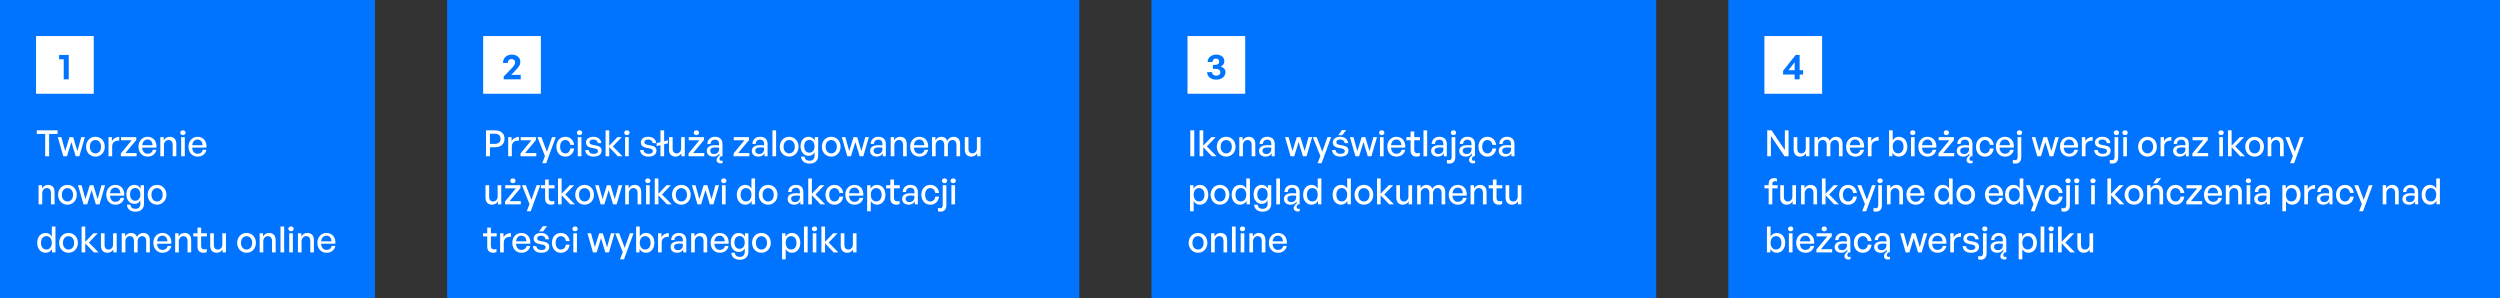 <svg width="1040" height="124" viewBox="0 0 1040 124" fill="none" xmlns="http://www.w3.org/2000/svg">
<rect x="0" y="0" width="1040" height="124" fill="#333333" stroke="none"/>
<rect width="156" height="124" fill="#0074FF"/>
<rect width="24" height="24" transform="translate(15 15)" fill="white"/>
<path d="M28.595 33H26.51V24.66H24.59V22.86H28.595V33Z" fill="#0074FF"/>
<path d="M20.445 65H18.795V55.715H15.285V54.23H23.955V55.715H20.445V65ZM31.482 65L29.682 59.09L27.867 65H26.337L24.042 57.05H25.527L27.132 62.84L28.932 57.05H30.432L32.202 62.855L33.807 57.05H35.307L32.997 65H31.482ZM39.697 65.15C37.447 65.15 35.797 63.38 35.797 61.025C35.797 58.67 37.447 56.9 39.697 56.9C41.947 56.9 43.597 58.67 43.597 61.025C43.597 63.38 41.947 65.15 39.697 65.15ZM39.697 63.815C41.002 63.815 42.037 62.765 42.037 61.025C42.037 59.285 41.002 58.25 39.697 58.25C38.392 58.25 37.372 59.285 37.372 61.025C37.372 62.765 38.392 63.815 39.697 63.815ZM46.657 60.935V65H45.142V57.05H46.552V58.73C47.107 57.635 48.307 56.945 49.612 56.945V58.52C47.902 58.43 46.657 59.18 46.657 60.935ZM56.826 65H50.271V63.815L54.786 58.355H50.346V57.05H56.676V58.265L52.161 63.68H56.826V65ZM61.449 65.15C59.154 65.15 57.609 63.485 57.609 60.98C57.609 58.625 59.214 56.9 61.404 56.9C63.774 56.9 65.349 58.82 65.079 61.4H59.154C59.274 63.02 60.084 63.965 61.419 63.965C62.544 63.965 63.324 63.35 63.579 62.315H65.079C64.689 64.085 63.324 65.15 61.449 65.15ZM61.374 58.04C60.159 58.04 59.334 58.91 59.169 60.395H63.474C63.399 58.925 62.604 58.04 61.374 58.04ZM68.205 60.515V65H66.69V57.05H68.1V58.37C68.64 57.485 69.54 56.9 70.635 56.9C72.27 56.9 73.35 57.95 73.35 59.855V65H71.835V60.365C71.835 59 71.235 58.235 70.11 58.235C69.075 58.235 68.205 59.105 68.205 60.515ZM77.207 55.205C77.207 55.775 76.757 56.21 76.112 56.21C75.466 56.21 75.001 55.775 75.001 55.205C75.001 54.62 75.466 54.2 76.112 54.2C76.757 54.2 77.207 54.62 77.207 55.205ZM76.876 65H75.362V57.05H76.876V65ZM82.25 65.15C79.955 65.15 78.41 63.485 78.41 60.98C78.41 58.625 80.015 56.9 82.205 56.9C84.575 56.9 86.15 58.82 85.88 61.4H79.955C80.075 63.02 80.885 63.965 82.22 63.965C83.345 63.965 84.125 63.35 84.38 62.315H85.88C85.49 64.085 84.125 65.15 82.25 65.15ZM82.175 58.04C80.96 58.04 80.135 58.91 79.97 60.395H84.275C84.2 58.925 83.405 58.04 82.175 58.04ZM17.565 80.515V85H16.05V77.05H17.46V78.37C18 77.485 18.9 76.9 19.995 76.9C21.63 76.9 22.71 77.95 22.71 79.855V85H21.195V80.365C21.195 79 20.595 78.235 19.47 78.235C18.435 78.235 17.565 79.105 17.565 80.515ZM28.052 85.15C25.802 85.15 24.152 83.38 24.152 81.025C24.152 78.67 25.802 76.9 28.052 76.9C30.302 76.9 31.952 78.67 31.952 81.025C31.952 83.38 30.302 85.15 28.052 85.15ZM28.052 83.815C29.357 83.815 30.392 82.765 30.392 81.025C30.392 79.285 29.357 78.25 28.052 78.25C26.747 78.25 25.727 79.285 25.727 81.025C25.727 82.765 26.747 83.815 28.052 83.815ZM39.891 85L38.09 79.09L36.276 85H34.745L32.45 77.05H33.935L35.541 82.84L37.34 77.05H38.84L40.611 82.855L42.215 77.05H43.715L41.406 85H39.891ZM48.046 85.15C45.751 85.15 44.206 83.485 44.206 80.98C44.206 78.625 45.811 76.9 48.001 76.9C50.371 76.9 51.946 78.82 51.676 81.4H45.751C45.871 83.02 46.681 83.965 48.016 83.965C49.141 83.965 49.921 83.35 50.176 82.315H51.676C51.286 84.085 49.921 85.15 48.046 85.15ZM47.971 78.04C46.756 78.04 45.931 78.91 45.766 80.395H50.071C49.996 78.925 49.201 78.04 47.971 78.04ZM56.32 88.06C54.235 88.06 52.885 86.95 52.795 85.15H54.265C54.355 86.26 55.075 86.86 56.305 86.86C57.67 86.86 58.39 86.125 58.39 84.76V83.32C57.94 84.28 57.04 84.835 55.96 84.835C53.98 84.835 52.57 83.2 52.57 80.86C52.57 78.49 53.92 76.9 55.915 76.9C57.055 76.9 57.955 77.455 58.495 78.46V77.05H59.905V84.73C59.905 86.815 58.57 88.06 56.32 88.06ZM54.1 80.86C54.1 82.51 54.91 83.515 56.23 83.515C57.52 83.515 58.39 82.48 58.39 80.905C58.39 79.255 57.535 78.205 56.23 78.205C54.925 78.205 54.1 79.225 54.1 80.86ZM65.332 85.15C63.082 85.15 61.432 83.38 61.432 81.025C61.432 78.67 63.082 76.9 65.332 76.9C67.582 76.9 69.232 78.67 69.232 81.025C69.232 83.38 67.582 85.15 65.332 85.15ZM65.332 83.815C66.637 83.815 67.672 82.765 67.672 81.025C67.672 79.285 66.637 78.25 65.332 78.25C64.027 78.25 63.007 79.285 63.007 81.025C63.007 82.765 64.027 83.815 65.332 83.815ZM15.48 101.025C15.48 98.61 16.86 96.9 19.005 96.9C20.07 96.9 21 97.44 21.555 98.415V94.23H23.07V105H21.66V103.575C21.09 104.58 20.13 105.15 19.005 105.15C16.86 105.15 15.48 103.41 15.48 101.025ZM17.055 101.025C17.055 102.795 17.985 103.8 19.305 103.8C20.595 103.8 21.555 102.75 21.555 100.995C21.555 99.21 20.565 98.235 19.305 98.235C17.985 98.235 17.055 99.225 17.055 101.025ZM28.506 105.15C26.256 105.15 24.606 103.38 24.606 101.025C24.606 98.67 26.256 96.9 28.506 96.9C30.756 96.9 32.406 98.67 32.406 101.025C32.406 103.38 30.756 105.15 28.506 105.15ZM28.506 103.815C29.811 103.815 30.846 102.765 30.846 101.025C30.846 99.285 29.811 98.25 28.506 98.25C27.201 98.25 26.181 99.285 26.181 101.025C26.181 102.765 27.201 103.815 28.506 103.815ZM35.465 105H33.95V94.23H35.465V100.605L38.87 97.05H40.655L36.98 100.905L41 105H39.05L35.465 101.235V105ZM47.031 101.73V97.05H48.546V105H47.136V103.74C46.716 104.565 45.786 105.15 44.706 105.15C43.101 105.15 41.991 104.205 41.991 102.165V97.05H43.506V101.865C43.506 103.245 44.196 103.815 45.186 103.815C46.206 103.815 47.031 102.975 47.031 101.73ZM52.165 105H50.65V97.05H52.06V98.37C52.6 97.455 53.455 96.9 54.55 96.9C55.72 96.9 56.605 97.5 56.965 98.55C57.52 97.53 58.435 96.9 59.65 96.9C61.285 96.9 62.335 97.965 62.335 99.855V105H60.82V100.335C60.82 99.015 60.235 98.235 59.125 98.235C58.09 98.235 57.25 99.105 57.25 100.44V105H55.735V100.335C55.735 99.015 55.15 98.235 54.04 98.235C52.99 98.235 52.165 99.105 52.165 100.44V105ZM67.63 105.15C65.335 105.15 63.791 103.485 63.791 100.98C63.791 98.625 65.395 96.9 67.585 96.9C69.956 96.9 71.531 98.82 71.26 101.4H65.335C65.456 103.02 66.266 103.965 67.6 103.965C68.725 103.965 69.505 103.35 69.76 102.315H71.26C70.871 104.085 69.505 105.15 67.63 105.15ZM67.555 98.04C66.341 98.04 65.516 98.91 65.35 100.395H69.656C69.581 98.925 68.785 98.04 67.555 98.04ZM74.386 100.515V105H72.871V97.05H74.281V98.37C74.821 97.485 75.721 96.9 76.816 96.9C78.451 96.9 79.531 97.95 79.531 99.855V105H78.016V100.365C78.016 99 77.416 98.235 76.291 98.235C75.256 98.235 74.386 99.105 74.386 100.515ZM85.999 103.53V104.865C85.534 105.075 85.129 105.15 84.649 105.15C83.179 105.15 82.159 104.355 82.159 102.6V98.34H80.404V97.05H82.159V94.695H83.674V97.05H86.074V98.34H83.674V102.255C83.674 103.35 84.199 103.74 85.009 103.74C85.369 103.74 85.684 103.68 85.999 103.53ZM92.485 101.73V97.05H94V105H92.59V103.74C92.17 104.565 91.24 105.15 90.16 105.15C88.555 105.15 87.445 104.205 87.445 102.165V97.05H88.96V101.865C88.96 103.245 89.65 103.815 90.64 103.815C91.66 103.815 92.485 102.975 92.485 101.73ZM102.568 105.15C100.318 105.15 98.668 103.38 98.668 101.025C98.668 98.67 100.318 96.9 102.568 96.9C104.818 96.9 106.468 98.67 106.468 101.025C106.468 103.38 104.818 105.15 102.568 105.15ZM102.568 103.815C103.873 103.815 104.908 102.765 104.908 101.025C104.908 99.285 103.873 98.25 102.568 98.25C101.263 98.25 100.243 99.285 100.243 101.025C100.243 102.765 101.263 103.815 102.568 103.815ZM109.528 100.515V105H108.013V97.05H109.423V98.37C109.963 97.485 110.863 96.9 111.958 96.9C113.593 96.9 114.673 97.95 114.673 99.855V105H113.158V100.365C113.158 99 112.558 98.235 111.433 98.235C110.398 98.235 109.528 99.105 109.528 100.515ZM118.215 105H116.685V94.23H118.215V105ZM122.163 95.205C122.163 95.775 121.713 96.21 121.068 96.21C120.423 96.21 119.958 95.775 119.958 95.205C119.958 94.62 120.423 94.2 121.068 94.2C121.713 94.2 122.163 94.62 122.163 95.205ZM121.833 105H120.318V97.05H121.833V105ZM125.451 100.515V105H123.936V97.05H125.346V98.37C125.886 97.485 126.786 96.9 127.881 96.9C129.516 96.9 130.596 97.95 130.596 99.855V105H129.081V100.365C129.081 99 128.481 98.235 127.356 98.235C126.321 98.235 125.451 99.105 125.451 100.515ZM135.878 105.15C133.583 105.15 132.038 103.485 132.038 100.98C132.038 98.625 133.643 96.9 135.833 96.9C138.203 96.9 139.778 98.82 139.508 101.4H133.583C133.703 103.02 134.513 103.965 135.848 103.965C136.973 103.965 137.753 103.35 138.008 102.315H139.508C139.118 104.085 137.753 105.15 135.878 105.15ZM135.803 98.04C134.588 98.04 133.763 98.91 133.598 100.395H137.903C137.828 98.925 137.033 98.04 135.803 98.04Z" fill="white"/>
<rect width="263" height="124" transform="translate(186)" fill="#0074FF"/>
<rect width="24" height="24" transform="translate(201 15)" fill="white"/>
<path d="M216.618 31.14V33H209.538V31.815L212.613 28.665C213.783 27.465 214.278 26.835 214.278 25.95C214.278 25.125 213.723 24.57 212.838 24.57C211.863 24.57 211.263 25.185 211.263 26.175H209.238C209.238 24.15 210.768 22.71 212.943 22.71C214.968 22.71 216.453 23.985 216.453 25.695C216.453 26.925 216.003 27.705 214.233 29.49L212.703 31.14H216.618Z" fill="#0074FF"/>
<path d="M205.905 61.25H203.82V65H202.17V54.23H205.905C208.32 54.23 209.88 55.46 209.88 57.71C209.88 59.975 208.32 61.25 205.905 61.25ZM205.89 55.625H203.82V59.855H205.89C207.345 59.855 208.23 59.06 208.23 57.725C208.23 56.39 207.345 55.625 205.89 55.625ZM212.925 60.935V65H211.41V57.05H212.82V58.73C213.375 57.635 214.575 56.945 215.88 56.945V58.52C214.17 58.43 212.925 59.18 212.925 60.935ZM223.094 65H216.539V63.815L221.054 58.355H216.614V57.05H222.944V58.265L218.429 63.68H223.094V65ZM231.194 57.05L227.219 67.895H225.569L226.709 64.895L223.574 57.05H225.209L227.519 63.11L229.664 57.05H231.194ZM235.156 65.165C232.981 65.165 231.451 63.455 231.451 61.025C231.451 58.625 233.011 56.9 235.156 56.9C237.121 56.9 238.546 58.205 238.831 60.275H237.241C237.076 59 236.281 58.235 235.171 58.235C233.866 58.235 233.011 59.345 233.011 61.025C233.011 62.72 233.866 63.815 235.171 63.815C236.296 63.815 237.076 63.065 237.256 61.775H238.831C238.561 63.875 237.151 65.165 235.156 65.165ZM242.201 55.205C242.201 55.775 241.751 56.21 241.106 56.21C240.461 56.21 239.996 55.775 239.996 55.205C239.996 54.62 240.461 54.2 241.106 54.2C241.751 54.2 242.201 54.62 242.201 55.205ZM241.871 65H240.356V57.05H241.871V65ZM250.274 62.63C250.274 64.19 249.059 65.15 246.944 65.15C244.844 65.15 243.599 64.115 243.449 62.405H244.904C244.964 63.395 245.759 64.01 246.974 64.01C248.039 64.01 248.744 63.635 248.744 62.885C248.744 62.225 248.339 61.94 247.349 61.745L246.059 61.505C244.589 61.22 243.764 60.47 243.764 59.27C243.764 57.875 244.979 56.9 246.824 56.9C248.729 56.9 250.019 57.92 250.154 59.555H248.699C248.609 58.595 247.904 58.04 246.839 58.04C245.879 58.04 245.234 58.445 245.234 59.135C245.234 59.78 245.639 60.08 246.599 60.26L247.949 60.515C249.524 60.8 250.274 61.49 250.274 62.63ZM253.443 65H251.928V54.23H253.443V60.605L256.848 57.05H258.633L254.958 60.905L258.978 65H257.028L253.443 61.235V65ZM261.888 55.205C261.888 55.775 261.438 56.21 260.793 56.21C260.148 56.21 259.683 55.775 259.683 55.205C259.683 54.62 260.148 54.2 260.793 54.2C261.438 54.2 261.888 54.62 261.888 55.205ZM261.558 65H260.043V57.05H261.558V65ZM273.096 62.63C273.096 64.19 271.881 65.15 269.766 65.15C267.666 65.15 266.421 64.115 266.271 62.405H267.726C267.786 63.395 268.581 64.01 269.796 64.01C270.861 64.01 271.566 63.635 271.566 62.885C271.566 62.225 271.161 61.94 270.171 61.745L268.881 61.505C267.411 61.22 266.586 60.47 266.586 59.27C266.586 57.875 267.801 56.9 269.646 56.9C271.551 56.9 272.841 57.92 272.976 59.555H271.521C271.431 58.595 270.726 58.04 269.661 58.04C268.701 58.04 268.056 58.445 268.056 59.135C268.056 59.78 268.461 60.08 269.421 60.26L270.771 60.515C272.346 60.8 273.096 61.49 273.096 62.63ZM276.28 65H274.75V60.395L273.16 60.8V59.54L274.75 59.135V54.23H276.28V58.76L277.87 58.355V59.615L276.28 60.02V65ZM283.348 61.73V57.05H284.863V65H283.453V63.74C283.033 64.565 282.103 65.15 281.023 65.15C279.418 65.15 278.308 64.205 278.308 62.165V57.05H279.823V61.865C279.823 63.245 280.513 63.815 281.503 63.815C282.523 63.815 283.348 62.975 283.348 61.73ZM290.792 55.205C290.792 55.775 290.342 56.21 289.697 56.21C289.052 56.21 288.602 55.775 288.602 55.205C288.602 54.62 289.052 54.2 289.697 54.2C290.342 54.2 290.792 54.62 290.792 55.205ZM292.982 65H286.427V63.815L290.942 58.355H286.502V57.05H292.832V58.265L288.317 63.68H292.982V65ZM300.602 66.77V67.82C300.287 67.925 299.987 67.97 299.702 67.97C298.787 67.97 298.097 67.46 298.097 66.53C298.097 65.81 298.577 65.225 299.297 64.64V63.77C298.802 64.655 297.917 65.15 296.747 65.15C295.097 65.15 294.017 64.205 294.017 62.75C294.017 61.19 295.262 60.38 297.632 60.38C298.097 60.38 298.472 60.395 299.117 60.47V59.885C299.117 58.745 298.502 58.1 297.452 58.1C296.342 58.1 295.667 58.76 295.622 59.87H294.242C294.317 58.085 295.592 56.9 297.452 56.9C299.417 56.9 300.557 58.01 300.557 59.9V65H299.897C299.552 65.3 299.312 65.66 299.312 66.125C299.312 66.605 299.597 66.89 300.047 66.89C300.212 66.89 300.392 66.86 300.602 66.77ZM295.457 62.705C295.457 63.53 296.072 64.07 297.047 64.07C298.322 64.07 299.117 63.275 299.117 62.06V61.415C298.532 61.34 298.112 61.325 297.722 61.325C296.207 61.325 295.457 61.775 295.457 62.705ZM311.732 65H305.177V63.815L309.692 58.355H305.252V57.05H311.582V58.265L307.067 63.68H311.732V65ZM318.047 65V63.77C317.552 64.655 316.667 65.15 315.497 65.15C313.847 65.15 312.767 64.205 312.767 62.75C312.767 61.19 314.012 60.38 316.382 60.38C316.847 60.38 317.222 60.395 317.867 60.47V59.885C317.867 58.745 317.252 58.1 316.202 58.1C315.092 58.1 314.417 58.76 314.372 59.87H312.992C313.067 58.085 314.342 56.9 316.202 56.9C318.167 56.9 319.307 58.01 319.307 59.9V65H318.047ZM314.207 62.705C314.207 63.53 314.822 64.07 315.797 64.07C317.072 64.07 317.867 63.275 317.867 62.06V61.415C317.282 61.34 316.862 61.325 316.472 61.325C314.957 61.325 314.207 61.775 314.207 62.705ZM322.862 65H321.332V54.23H322.862V65ZM328.295 65.15C326.045 65.15 324.395 63.38 324.395 61.025C324.395 58.67 326.045 56.9 328.295 56.9C330.545 56.9 332.195 58.67 332.195 61.025C332.195 63.38 330.545 65.15 328.295 65.15ZM328.295 63.815C329.6 63.815 330.635 62.765 330.635 61.025C330.635 59.285 329.6 58.25 328.295 58.25C326.99 58.25 325.97 59.285 325.97 61.025C325.97 62.765 326.99 63.815 328.295 63.815ZM336.773 68.06C334.688 68.06 333.338 66.95 333.248 65.15H334.718C334.808 66.26 335.528 66.86 336.758 66.86C338.123 66.86 338.843 66.125 338.843 64.76V63.32C338.393 64.28 337.493 64.835 336.413 64.835C334.433 64.835 333.023 63.2 333.023 60.86C333.023 58.49 334.373 56.9 336.368 56.9C337.508 56.9 338.408 57.455 338.948 58.46V57.05H340.358V64.73C340.358 66.815 339.023 68.06 336.773 68.06ZM334.553 60.86C334.553 62.51 335.363 63.515 336.683 63.515C337.973 63.515 338.843 62.48 338.843 60.905C338.843 59.255 337.988 58.205 336.683 58.205C335.378 58.205 334.553 59.225 334.553 60.86ZM345.785 65.15C343.535 65.15 341.885 63.38 341.885 61.025C341.885 58.67 343.535 56.9 345.785 56.9C348.035 56.9 349.685 58.67 349.685 61.025C349.685 63.38 348.035 65.15 345.785 65.15ZM345.785 63.815C347.09 63.815 348.125 62.765 348.125 61.025C348.125 59.285 347.09 58.25 345.785 58.25C344.48 58.25 343.46 59.285 343.46 61.025C343.46 62.765 344.48 63.815 345.785 63.815ZM357.624 65L355.824 59.09L354.009 65H352.479L350.184 57.05H351.669L353.274 62.84L355.074 57.05H356.574L358.344 62.855L359.949 57.05H361.449L359.139 65H357.624ZM367.251 65V63.77C366.756 64.655 365.871 65.15 364.701 65.15C363.051 65.15 361.971 64.205 361.971 62.75C361.971 61.19 363.216 60.38 365.586 60.38C366.051 60.38 366.426 60.395 367.071 60.47V59.885C367.071 58.745 366.456 58.1 365.406 58.1C364.296 58.1 363.621 58.76 363.576 59.87H362.196C362.271 58.085 363.546 56.9 365.406 56.9C367.371 56.9 368.511 58.01 368.511 59.9V65H367.251ZM363.411 62.705C363.411 63.53 364.026 64.07 365.001 64.07C366.276 64.07 367.071 63.275 367.071 62.06V61.415C366.486 61.34 366.066 61.325 365.676 61.325C364.161 61.325 363.411 61.775 363.411 62.705ZM372.051 60.515V65H370.536V57.05H371.946V58.37C372.486 57.485 373.386 56.9 374.481 56.9C376.116 56.9 377.196 57.95 377.196 59.855V65H375.681V60.365C375.681 59 375.081 58.235 373.956 58.235C372.921 58.235 372.051 59.105 372.051 60.515ZM382.478 65.15C380.183 65.15 378.638 63.485 378.638 60.98C378.638 58.625 380.243 56.9 382.433 56.9C384.803 56.9 386.378 58.82 386.108 61.4H380.183C380.303 63.02 381.113 63.965 382.448 63.965C383.573 63.965 384.353 63.35 384.608 62.315H386.108C385.718 64.085 384.353 65.15 382.478 65.15ZM382.403 58.04C381.188 58.04 380.363 58.91 380.198 60.395H384.503C384.428 58.925 383.633 58.04 382.403 58.04ZM389.234 65H387.719V57.05H389.129V58.37C389.669 57.455 390.524 56.9 391.619 56.9C392.789 56.9 393.674 57.5 394.034 58.55C394.589 57.53 395.504 56.9 396.719 56.9C398.354 56.9 399.404 57.965 399.404 59.855V65H397.889V60.335C397.889 59.015 397.304 58.235 396.194 58.235C395.159 58.235 394.319 59.105 394.319 60.44V65H392.804V60.335C392.804 59.015 392.219 58.235 391.109 58.235C390.059 58.235 389.234 59.105 389.234 60.44V65ZM406.395 61.73V57.05H407.91V65H406.5V63.74C406.08 64.565 405.15 65.15 404.07 65.15C402.465 65.15 401.355 64.205 401.355 62.165V57.05H402.87V61.865C402.87 63.245 403.56 63.815 404.55 63.815C405.57 63.815 406.395 62.975 406.395 61.73ZM207.015 81.73V77.05H208.53V85H207.12V83.74C206.7 84.565 205.77 85.15 204.69 85.15C203.085 85.15 201.975 84.205 201.975 82.165V77.05H203.49V81.865C203.49 83.245 204.18 83.815 205.17 83.815C206.19 83.815 207.015 82.975 207.015 81.73ZM214.459 75.205C214.459 75.775 214.009 76.21 213.364 76.21C212.719 76.21 212.269 75.775 212.269 75.205C212.269 74.62 212.719 74.2 213.364 74.2C214.009 74.2 214.459 74.62 214.459 75.205ZM216.649 85H210.094V83.815L214.609 78.355H210.169V77.05H216.499V78.265L211.984 83.68H216.649V85ZM224.749 77.05L220.774 87.895H219.124L220.264 84.895L217.129 77.05H218.764L221.074 83.11L223.219 77.05H224.749ZM230.602 83.53V84.865C230.137 85.075 229.732 85.15 229.252 85.15C227.782 85.15 226.762 84.355 226.762 82.6V78.34H225.007V77.05H226.762V74.695H228.277V77.05H230.677V78.34H228.277V82.255C228.277 83.35 228.802 83.74 229.612 83.74C229.972 83.74 230.287 83.68 230.602 83.53ZM233.638 85H232.123V74.23H233.638V80.605L237.043 77.05H238.828L235.153 80.905L239.173 85H237.223L233.638 81.235V85ZM243.188 85.15C240.938 85.15 239.288 83.38 239.288 81.025C239.288 78.67 240.938 76.9 243.188 76.9C245.438 76.9 247.088 78.67 247.088 81.025C247.088 83.38 245.438 85.15 243.188 85.15ZM243.188 83.815C244.493 83.815 245.528 82.765 245.528 81.025C245.528 79.285 244.493 78.25 243.188 78.25C241.883 78.25 240.863 79.285 240.863 81.025C240.863 82.765 241.883 83.815 243.188 83.815ZM255.026 85L253.226 79.09L251.411 85H249.881L247.586 77.05H249.071L250.676 82.84L252.476 77.05H253.976L255.746 82.855L257.351 77.05H258.851L256.541 85H255.026ZM261.602 80.515V85H260.087V77.05H261.497V78.37C262.037 77.485 262.937 76.9 264.032 76.9C265.667 76.9 266.747 77.95 266.747 79.855V85H265.232V80.365C265.232 79 264.632 78.235 263.507 78.235C262.472 78.235 261.602 79.105 261.602 80.515ZM270.604 75.205C270.604 75.775 270.154 76.21 269.509 76.21C268.864 76.21 268.399 75.775 268.399 75.205C268.399 74.62 268.864 74.2 269.509 74.2C270.154 74.2 270.604 74.62 270.604 75.205ZM270.274 85H268.759V77.05H270.274V85ZM273.892 85H272.377V74.23H273.892V80.605L277.297 77.05H279.082L275.407 80.905L279.427 85H277.477L273.892 81.235V85ZM283.442 85.15C281.192 85.15 279.542 83.38 279.542 81.025C279.542 78.67 281.192 76.9 283.442 76.9C285.692 76.9 287.342 78.67 287.342 81.025C287.342 83.38 285.692 85.15 283.442 85.15ZM283.442 83.815C284.747 83.815 285.782 82.765 285.782 81.025C285.782 79.285 284.747 78.25 283.442 78.25C282.137 78.25 281.117 79.285 281.117 81.025C281.117 82.765 282.137 83.815 283.442 83.815ZM295.28 85L293.48 79.09L291.665 85H290.135L287.84 77.05H289.325L290.93 82.84L292.73 77.05H294.23L296 82.855L297.605 77.05H299.105L296.795 85H295.28ZM302.186 75.205C302.186 75.775 301.736 76.21 301.091 76.21C300.446 76.21 299.981 75.775 299.981 75.205C299.981 74.62 300.446 74.2 301.091 74.2C301.736 74.2 302.186 74.62 302.186 75.205ZM301.856 85H300.341V77.05H301.856V85ZM306.524 81.025C306.524 78.61 307.904 76.9 310.049 76.9C311.114 76.9 312.044 77.44 312.599 78.415V74.23H314.114V85H312.704V83.575C312.134 84.58 311.174 85.15 310.049 85.15C307.904 85.15 306.524 83.41 306.524 81.025ZM308.099 81.025C308.099 82.795 309.029 83.8 310.349 83.8C311.639 83.8 312.599 82.75 312.599 80.995C312.599 79.21 311.609 78.235 310.349 78.235C309.029 78.235 308.099 79.225 308.099 81.025ZM319.55 85.15C317.3 85.15 315.65 83.38 315.65 81.025C315.65 78.67 317.3 76.9 319.55 76.9C321.8 76.9 323.45 78.67 323.45 81.025C323.45 83.38 321.8 85.15 319.55 85.15ZM319.55 83.815C320.855 83.815 321.89 82.765 321.89 81.025C321.89 79.285 320.855 78.25 319.55 78.25C318.245 78.25 317.225 79.285 317.225 81.025C317.225 82.765 318.245 83.815 319.55 83.815ZM332.944 85V83.77C332.449 84.655 331.564 85.15 330.394 85.15C328.744 85.15 327.664 84.205 327.664 82.75C327.664 81.19 328.909 80.38 331.279 80.38C331.744 80.38 332.119 80.395 332.764 80.47V79.885C332.764 78.745 332.149 78.1 331.099 78.1C329.989 78.1 329.314 78.76 329.269 79.87H327.889C327.964 78.085 329.239 76.9 331.099 76.9C333.064 76.9 334.204 78.01 334.204 79.9V85H332.944ZM329.104 82.705C329.104 83.53 329.719 84.07 330.694 84.07C331.969 84.07 332.764 83.275 332.764 82.06V81.415C332.179 81.34 331.759 81.325 331.369 81.325C329.854 81.325 329.104 81.775 329.104 82.705ZM337.745 85H336.23V74.23H337.745V80.605L341.15 77.05H342.935L339.26 80.905L343.28 85H341.33L337.745 81.235V85ZM347.099 85.165C344.924 85.165 343.394 83.455 343.394 81.025C343.394 78.625 344.954 76.9 347.099 76.9C349.064 76.9 350.489 78.205 350.774 80.275H349.184C349.019 79 348.224 78.235 347.114 78.235C345.809 78.235 344.954 79.345 344.954 81.025C344.954 82.72 345.809 83.815 347.114 83.815C348.239 83.815 349.019 83.065 349.199 81.775H350.774C350.504 83.875 349.094 85.165 347.099 85.165ZM355.496 85.15C353.201 85.15 351.656 83.485 351.656 80.98C351.656 78.625 353.261 76.9 355.451 76.9C357.821 76.9 359.396 78.82 359.126 81.4H353.201C353.321 83.02 354.131 83.965 355.466 83.965C356.591 83.965 357.371 83.35 357.626 82.315H359.126C358.736 84.085 357.371 85.15 355.496 85.15ZM355.421 78.04C354.206 78.04 353.381 78.91 353.216 80.395H357.521C357.446 78.925 356.651 78.04 355.421 78.04ZM368.327 81.025C368.327 83.425 366.947 85.15 364.817 85.15C363.737 85.15 362.822 84.61 362.252 83.65V87.895H360.737V77.05H362.147V78.505C362.717 77.485 363.692 76.9 364.817 76.9C366.932 76.9 368.327 78.625 368.327 81.025ZM366.752 81.025C366.752 79.24 365.807 78.235 364.502 78.235C363.242 78.235 362.252 79.24 362.252 81.025C362.252 82.78 363.227 83.8 364.502 83.8C365.807 83.8 366.752 82.81 366.752 81.025ZM374.23 83.53V84.865C373.765 85.075 373.36 85.15 372.88 85.15C371.41 85.15 370.39 84.355 370.39 82.6V78.34H368.635V77.05H370.39V74.695H371.905V77.05H374.305V78.34H371.905V82.255C371.905 83.35 372.43 83.74 373.24 83.74C373.6 83.74 373.915 83.68 374.23 83.53ZM380.566 85V83.77C380.071 84.655 379.186 85.15 378.016 85.15C376.366 85.15 375.286 84.205 375.286 82.75C375.286 81.19 376.531 80.38 378.901 80.38C379.366 80.38 379.741 80.395 380.386 80.47V79.885C380.386 78.745 379.771 78.1 378.721 78.1C377.611 78.1 376.936 78.76 376.891 79.87H375.511C375.586 78.085 376.861 76.9 378.721 76.9C380.686 76.9 381.826 78.01 381.826 79.9V85H380.566ZM376.726 82.705C376.726 83.53 377.341 84.07 378.316 84.07C379.591 84.07 380.386 83.275 380.386 82.06V81.415C379.801 81.34 379.381 81.325 378.991 81.325C377.476 81.325 376.726 81.775 376.726 82.705ZM386.987 85.165C384.812 85.165 383.282 83.455 383.282 81.025C383.282 78.625 384.842 76.9 386.987 76.9C388.952 76.9 390.377 78.205 390.662 80.275H389.072C388.907 79 388.112 78.235 387.002 78.235C385.697 78.235 384.842 79.345 384.842 81.025C384.842 82.72 385.697 83.815 387.002 83.815C388.127 83.815 388.907 83.065 389.087 81.775H390.662C390.392 83.875 388.982 85.165 386.987 85.165ZM394.032 75.205C394.032 75.775 393.582 76.21 392.937 76.21C392.292 76.21 391.827 75.775 391.827 75.205C391.827 74.62 392.292 74.2 392.937 74.2C393.582 74.2 394.032 74.62 394.032 75.205ZM393.687 77.05V85.39C393.687 87.205 392.697 88.045 391.242 88.045C390.912 88.045 390.537 88.03 390.192 87.895V86.47C390.447 86.59 390.732 86.635 391.062 86.635C391.737 86.635 392.172 86.275 392.172 85.36V77.05H393.687ZM397.635 75.205C397.635 75.775 397.185 76.21 396.54 76.21C395.895 76.21 395.43 75.775 395.43 75.205C395.43 74.62 395.895 74.2 396.54 74.2C397.185 74.2 397.635 74.62 397.635 75.205ZM397.305 85H395.79V77.05H397.305V85ZM206.535 103.53V104.865C206.07 105.075 205.665 105.15 205.185 105.15C203.715 105.15 202.695 104.355 202.695 102.6V98.34H200.94V97.05H202.695V94.695H204.21V97.05H206.61V98.34H204.21V102.255C204.21 103.35 204.735 103.74 205.545 103.74C205.905 103.74 206.22 103.68 206.535 103.53ZM209.571 100.935V105H208.056V97.05H209.466V98.73C210.021 97.635 211.221 96.945 212.526 96.945V98.52C210.816 98.43 209.571 99.18 209.571 100.935ZM216.966 105.15C214.671 105.15 213.126 103.485 213.126 100.98C213.126 98.625 214.731 96.9 216.921 96.9C219.291 96.9 220.866 98.82 220.596 101.4H214.671C214.791 103.02 215.601 103.965 216.936 103.965C218.061 103.965 218.841 103.35 219.096 102.315H220.596C220.206 104.085 218.841 105.15 216.966 105.15ZM216.891 98.04C215.676 98.04 214.851 98.91 214.686 100.395H218.991C218.916 98.925 218.121 98.04 216.891 98.04ZM225.911 96.255H224.291L225.791 94.11H227.576L225.911 96.255ZM228.506 102.63C228.506 104.19 227.291 105.15 225.176 105.15C223.076 105.15 221.831 104.115 221.681 102.405H223.136C223.196 103.395 223.991 104.01 225.206 104.01C226.271 104.01 226.976 103.635 226.976 102.885C226.976 102.225 226.571 101.94 225.581 101.745L224.291 101.505C222.821 101.22 221.996 100.47 221.996 99.27C221.996 97.875 223.211 96.9 225.056 96.9C226.961 96.9 228.251 97.92 228.386 99.555H226.931C226.841 98.595 226.136 98.04 225.071 98.04C224.111 98.04 223.466 98.445 223.466 99.135C223.466 99.78 223.871 100.08 224.831 100.26L226.181 100.515C227.756 100.8 228.506 101.49 228.506 102.63ZM233.295 105.165C231.12 105.165 229.59 103.455 229.59 101.025C229.59 98.625 231.15 96.9 233.295 96.9C235.26 96.9 236.685 98.205 236.97 100.275H235.38C235.215 99 234.42 98.235 233.31 98.235C232.005 98.235 231.15 99.345 231.15 101.025C231.15 102.72 232.005 103.815 233.31 103.815C234.435 103.815 235.215 103.065 235.395 101.775H236.97C236.7 103.875 235.29 105.165 233.295 105.165ZM240.34 95.205C240.34 95.775 239.89 96.21 239.245 96.21C238.6 96.21 238.135 95.775 238.135 95.205C238.135 94.62 238.6 94.2 239.245 94.2C239.89 94.2 240.34 94.62 240.34 95.205ZM240.01 105H238.495V97.05H240.01V105ZM251.818 105L250.018 99.09L248.203 105H246.673L244.378 97.05H245.863L247.468 102.84L249.268 97.05H250.768L252.538 102.855L254.143 97.05H255.643L253.333 105H251.818ZM263.552 97.05L259.577 107.895H257.927L259.067 104.895L255.932 97.05H257.567L259.877 103.11L262.022 97.05H263.552ZM272.218 101.025C272.218 103.41 270.838 105.15 268.693 105.15C267.568 105.15 266.608 104.58 266.038 103.575V105H264.628V94.23H266.143V98.415C266.698 97.44 267.613 96.9 268.693 96.9C270.823 96.9 272.218 98.61 272.218 101.025ZM270.643 101.025C270.643 99.225 269.698 98.235 268.393 98.235C267.133 98.235 266.143 99.21 266.143 100.995C266.143 102.75 267.103 103.8 268.393 103.8C269.698 103.8 270.643 102.795 270.643 101.025ZM275.269 100.935V105H273.754V97.05H275.164V98.73C275.719 97.635 276.919 96.945 278.224 96.945V98.52C276.514 98.43 275.269 99.18 275.269 100.935ZM284.238 105V103.77C283.743 104.655 282.858 105.15 281.688 105.15C280.038 105.15 278.958 104.205 278.958 102.75C278.958 101.19 280.203 100.38 282.573 100.38C283.038 100.38 283.413 100.395 284.058 100.47V99.885C284.058 98.745 283.443 98.1 282.393 98.1C281.283 98.1 280.608 98.76 280.563 99.87H279.183C279.258 98.085 280.533 96.9 282.393 96.9C284.358 96.9 285.498 98.01 285.498 99.9V105H284.238ZM280.398 102.705C280.398 103.53 281.013 104.07 281.988 104.07C283.263 104.07 284.058 103.275 284.058 102.06V101.415C283.473 101.34 283.053 101.325 282.663 101.325C281.148 101.325 280.398 101.775 280.398 102.705ZM289.039 100.515V105H287.524V97.05H288.934V98.37C289.474 97.485 290.374 96.9 291.469 96.9C293.104 96.9 294.184 97.95 294.184 99.855V105H292.669V100.365C292.669 99 292.069 98.235 290.944 98.235C289.909 98.235 289.039 99.105 289.039 100.515ZM299.466 105.15C297.171 105.15 295.626 103.485 295.626 100.98C295.626 98.625 297.231 96.9 299.421 96.9C301.791 96.9 303.366 98.82 303.096 101.4H297.171C297.291 103.02 298.101 103.965 299.436 103.965C300.561 103.965 301.341 103.35 301.596 102.315H303.096C302.706 104.085 301.341 105.15 299.466 105.15ZM299.391 98.04C298.176 98.04 297.351 98.91 297.186 100.395H301.491C301.416 98.925 300.621 98.04 299.391 98.04ZM307.74 108.06C305.655 108.06 304.305 106.95 304.215 105.15H305.685C305.775 106.26 306.495 106.86 307.725 106.86C309.09 106.86 309.81 106.125 309.81 104.76V103.32C309.36 104.28 308.46 104.835 307.38 104.835C305.4 104.835 303.99 103.2 303.99 100.86C303.99 98.49 305.34 96.9 307.335 96.9C308.475 96.9 309.375 97.455 309.915 98.46V97.05H311.325V104.73C311.325 106.815 309.99 108.06 307.74 108.06ZM305.52 100.86C305.52 102.51 306.33 103.515 307.65 103.515C308.94 103.515 309.81 102.48 309.81 100.905C309.81 99.255 308.955 98.205 307.65 98.205C306.345 98.205 305.52 99.225 305.52 100.86ZM316.752 105.15C314.502 105.15 312.852 103.38 312.852 101.025C312.852 98.67 314.502 96.9 316.752 96.9C319.002 96.9 320.652 98.67 320.652 101.025C320.652 103.38 319.002 105.15 316.752 105.15ZM316.752 103.815C318.057 103.815 319.092 102.765 319.092 101.025C319.092 99.285 318.057 98.25 316.752 98.25C315.447 98.25 314.427 99.285 314.427 101.025C314.427 102.765 315.447 103.815 316.752 103.815ZM332.921 101.025C332.921 103.425 331.541 105.15 329.411 105.15C328.331 105.15 327.416 104.61 326.846 103.65V107.895H325.331V97.05H326.741V98.505C327.311 97.485 328.286 96.9 329.411 96.9C331.526 96.9 332.921 98.625 332.921 101.025ZM331.346 101.025C331.346 99.24 330.401 98.235 329.096 98.235C327.836 98.235 326.846 99.24 326.846 101.025C326.846 102.78 327.821 103.8 329.096 103.8C330.401 103.8 331.346 102.81 331.346 101.025ZM335.987 105H334.457V94.23H335.987V105ZM339.935 95.205C339.935 95.775 339.485 96.21 338.84 96.21C338.195 96.21 337.73 95.775 337.73 95.205C337.73 94.62 338.195 94.2 338.84 94.2C339.485 94.2 339.935 94.62 339.935 95.205ZM339.605 105H338.09V97.05H339.605V105ZM343.223 105H341.708V94.23H343.223V100.605L346.628 97.05H348.413L344.738 100.905L348.758 105H346.808L343.223 101.235V105ZM354.788 101.73V97.05H356.303V105H354.893V103.74C354.473 104.565 353.543 105.15 352.463 105.15C350.858 105.15 349.748 104.205 349.748 102.165V97.05H351.263V101.865C351.263 103.245 351.953 103.815 352.943 103.815C353.963 103.815 354.788 102.975 354.788 101.73Z" fill="white"/>
<rect width="210" height="124" transform="translate(479)" fill="#0074FF"/>
<rect width="24" height="24" transform="translate(494 15)" fill="white"/>
<path d="M505.916 33.135C503.726 33.135 502.181 31.845 502.166 30.015H504.191C504.251 30.93 504.911 31.485 505.946 31.485C507.026 31.485 507.656 30.945 507.656 30.045C507.656 29.16 506.921 28.635 505.676 28.635H504.581V26.985H505.556C506.576 26.985 507.191 26.475 507.191 25.65C507.191 24.855 506.666 24.36 505.796 24.36C504.941 24.36 504.401 24.9 504.386 25.785H502.361C502.376 24.03 503.906 22.71 505.901 22.71C508.031 22.71 509.336 23.865 509.336 25.5C509.336 26.43 508.796 27.165 507.821 27.675C509.081 28.08 509.801 28.89 509.801 29.985C509.801 31.86 508.241 33.135 505.916 33.135Z" fill="#0074FF"/>
<path d="M496.82 65H495.17V54.23H496.82V65ZM500.549 65H499.034V54.23H500.549V60.605L503.954 57.05H505.739L502.064 60.905L506.084 65H504.134L500.549 61.235V65ZM510.099 65.15C507.849 65.15 506.199 63.38 506.199 61.025C506.199 58.67 507.849 56.9 510.099 56.9C512.349 56.9 513.999 58.67 513.999 61.025C513.999 63.38 512.349 65.15 510.099 65.15ZM510.099 63.815C511.404 63.815 512.439 62.765 512.439 61.025C512.439 59.285 511.404 58.25 510.099 58.25C508.794 58.25 507.774 59.285 507.774 61.025C507.774 62.765 508.794 63.815 510.099 63.815ZM517.058 60.515V65H515.543V57.05H516.953V58.37C517.493 57.485 518.393 56.9 519.488 56.9C521.123 56.9 522.203 57.95 522.203 59.855V65H520.688V60.365C520.688 59 520.088 58.235 518.963 58.235C517.928 58.235 517.058 59.105 517.058 60.515ZM529.03 65V63.77C528.535 64.655 527.65 65.15 526.48 65.15C524.83 65.15 523.75 64.205 523.75 62.75C523.75 61.19 524.995 60.38 527.365 60.38C527.83 60.38 528.205 60.395 528.85 60.47V59.885C528.85 58.745 528.235 58.1 527.185 58.1C526.075 58.1 525.4 58.76 525.355 59.87H523.975C524.05 58.085 525.325 56.9 527.185 56.9C529.15 56.9 530.29 58.01 530.29 59.9V65H529.03ZM525.19 62.705C525.19 63.53 525.805 64.07 526.78 64.07C528.055 64.07 528.85 63.275 528.85 62.06V61.415C528.265 61.34 527.845 61.325 527.455 61.325C525.94 61.325 525.19 61.775 525.19 62.705ZM542.02 65L540.22 59.09L538.405 65H536.875L534.58 57.05H536.065L537.67 62.84L539.47 57.05H540.97L542.74 62.855L544.345 57.05H545.845L543.535 65H542.02ZM553.754 57.05L549.779 67.895H548.129L549.269 64.895L546.134 57.05H547.769L550.079 63.11L552.224 57.05H553.754ZM558.359 56.255H556.739L558.239 54.11H560.024L558.359 56.255ZM560.954 62.63C560.954 64.19 559.739 65.15 557.624 65.15C555.524 65.15 554.279 64.115 554.129 62.405H555.584C555.644 63.395 556.439 64.01 557.654 64.01C558.719 64.01 559.424 63.635 559.424 62.885C559.424 62.225 559.019 61.94 558.029 61.745L556.739 61.505C555.269 61.22 554.444 60.47 554.444 59.27C554.444 57.875 555.659 56.9 557.504 56.9C559.409 56.9 560.699 57.92 560.834 59.555H559.379C559.289 58.595 558.584 58.04 557.519 58.04C556.559 58.04 555.914 58.445 555.914 59.135C555.914 59.78 556.319 60.08 557.279 60.26L558.629 60.515C560.204 60.8 560.954 61.49 560.954 62.63ZM569.003 65L567.203 59.09L565.388 65H563.858L561.563 57.05H563.048L564.653 62.84L566.453 57.05H567.953L569.723 62.855L571.328 57.05H572.828L570.518 65H569.003ZM575.909 55.205C575.909 55.775 575.459 56.21 574.814 56.21C574.169 56.21 573.704 55.775 573.704 55.205C573.704 54.62 574.169 54.2 574.814 54.2C575.459 54.2 575.909 54.62 575.909 55.205ZM575.579 65H574.064V57.05H575.579V65ZM580.952 65.15C578.657 65.15 577.112 63.485 577.112 60.98C577.112 58.625 578.717 56.9 580.907 56.9C583.277 56.9 584.852 58.82 584.582 61.4H578.657C578.777 63.02 579.587 63.965 580.922 63.965C582.047 63.965 582.827 63.35 583.082 62.315H584.582C584.192 64.085 582.827 65.15 580.952 65.15ZM580.877 58.04C579.662 58.04 578.837 58.91 578.672 60.395H582.977C582.902 58.925 582.107 58.04 580.877 58.04ZM590.648 63.53V64.865C590.183 65.075 589.778 65.15 589.298 65.15C587.828 65.15 586.808 64.355 586.808 62.6V58.34H585.053V57.05H586.808V54.695H588.323V57.05H590.723V58.34H588.323V62.255C588.323 63.35 588.848 63.74 589.658 63.74C590.018 63.74 590.333 63.68 590.648 63.53ZM593.699 65H592.169V54.23H593.699V65ZM600.617 65V63.77C600.122 64.655 599.237 65.15 598.067 65.15C596.417 65.15 595.337 64.205 595.337 62.75C595.337 61.19 596.582 60.38 598.952 60.38C599.417 60.38 599.792 60.395 600.437 60.47V59.885C600.437 58.745 599.822 58.1 598.772 58.1C597.662 58.1 596.987 58.76 596.942 59.87H595.562C595.637 58.085 596.912 56.9 598.772 56.9C600.737 56.9 601.877 58.01 601.877 59.9V65H600.617ZM596.777 62.705C596.777 63.53 597.392 64.07 598.367 64.07C599.642 64.07 600.437 63.275 600.437 62.06V61.415C599.852 61.34 599.432 61.325 599.042 61.325C597.527 61.325 596.777 61.775 596.777 62.705ZM605.748 55.205C605.748 55.775 605.298 56.21 604.653 56.21C604.008 56.21 603.543 55.775 603.543 55.205C603.543 54.62 604.008 54.2 604.653 54.2C605.298 54.2 605.748 54.62 605.748 55.205ZM605.403 57.05V65.39C605.403 67.205 604.413 68.045 602.958 68.045C602.628 68.045 602.253 68.03 601.908 67.895V66.47C602.163 66.59 602.448 66.635 602.778 66.635C603.453 66.635 603.888 66.275 603.888 65.36V57.05H605.403ZM613.626 66.77V67.82C613.311 67.925 613.011 67.97 612.726 67.97C611.811 67.97 611.121 67.46 611.121 66.53C611.121 65.81 611.601 65.225 612.321 64.64V63.77C611.826 64.655 610.941 65.15 609.771 65.15C608.121 65.15 607.041 64.205 607.041 62.75C607.041 61.19 608.286 60.38 610.656 60.38C611.121 60.38 611.496 60.395 612.141 60.47V59.885C612.141 58.745 611.526 58.1 610.476 58.1C609.366 58.1 608.691 58.76 608.646 59.87H607.266C607.341 58.085 608.616 56.9 610.476 56.9C612.441 56.9 613.581 58.01 613.581 59.9V65H612.921C612.576 65.3 612.336 65.66 612.336 66.125C612.336 66.605 612.621 66.89 613.071 66.89C613.236 66.89 613.416 66.86 613.626 66.77ZM608.481 62.705C608.481 63.53 609.096 64.07 610.071 64.07C611.346 64.07 612.141 63.275 612.141 62.06V61.415C611.556 61.34 611.136 61.325 610.746 61.325C609.231 61.325 608.481 61.775 608.481 62.705ZM618.742 65.165C616.567 65.165 615.037 63.455 615.037 61.025C615.037 58.625 616.597 56.9 618.742 56.9C620.707 56.9 622.132 58.205 622.417 60.275H620.827C620.662 59 619.867 58.235 618.757 58.235C617.452 58.235 616.597 59.345 616.597 61.025C616.597 62.72 617.452 63.815 618.757 63.815C619.882 63.815 620.662 63.065 620.842 61.775H622.417C622.147 63.875 620.737 65.165 618.742 65.165ZM628.757 65V63.77C628.262 64.655 627.377 65.15 626.207 65.15C624.557 65.15 623.477 64.205 623.477 62.75C623.477 61.19 624.722 60.38 627.092 60.38C627.557 60.38 627.932 60.395 628.577 60.47V59.885C628.577 58.745 627.962 58.1 626.912 58.1C625.802 58.1 625.127 58.76 625.082 59.87H623.702C623.777 58.085 625.052 56.9 626.912 56.9C628.877 56.9 630.017 58.01 630.017 59.9V65H628.757ZM624.917 62.705C624.917 63.53 625.532 64.07 626.507 64.07C627.782 64.07 628.577 63.275 628.577 62.06V61.415C627.992 61.34 627.572 61.325 627.182 61.325C625.667 61.325 624.917 61.775 624.917 62.705ZM502.64 81.025C502.64 83.425 501.26 85.15 499.13 85.15C498.05 85.15 497.135 84.61 496.565 83.65V87.895H495.05V77.05H496.46V78.505C497.03 77.485 498.005 76.9 499.13 76.9C501.245 76.9 502.64 78.625 502.64 81.025ZM501.065 81.025C501.065 79.24 500.12 78.235 498.815 78.235C497.555 78.235 496.565 79.24 496.565 81.025C496.565 82.78 497.54 83.8 498.815 83.8C500.12 83.8 501.065 82.81 501.065 81.025ZM507.506 85.15C505.256 85.15 503.606 83.38 503.606 81.025C503.606 78.67 505.256 76.9 507.506 76.9C509.756 76.9 511.406 78.67 511.406 81.025C511.406 83.38 509.756 85.15 507.506 85.15ZM507.506 83.815C508.811 83.815 509.846 82.765 509.846 81.025C509.846 79.285 508.811 78.25 507.506 78.25C506.201 78.25 505.181 79.285 505.181 81.025C505.181 82.765 506.201 83.815 507.506 83.815ZM512.38 81.025C512.38 78.61 513.76 76.9 515.905 76.9C516.97 76.9 517.9 77.44 518.455 78.415V74.23H519.97V85H518.56V83.575C517.99 84.58 517.03 85.15 515.905 85.15C513.76 85.15 512.38 83.41 512.38 81.025ZM513.955 81.025C513.955 82.795 514.885 83.8 516.205 83.8C517.495 83.8 518.455 82.75 518.455 80.995C518.455 79.21 517.465 78.235 516.205 78.235C514.885 78.235 513.955 79.225 513.955 81.025ZM525.256 88.06C523.171 88.06 521.821 86.95 521.731 85.15H523.201C523.291 86.26 524.011 86.86 525.241 86.86C526.606 86.86 527.326 86.125 527.326 84.76V83.32C526.876 84.28 525.976 84.835 524.896 84.835C522.916 84.835 521.506 83.2 521.506 80.86C521.506 78.49 522.856 76.9 524.851 76.9C525.991 76.9 526.891 77.455 527.431 78.46V77.05H528.841V84.73C528.841 86.815 527.506 88.06 525.256 88.06ZM523.036 80.86C523.036 82.51 523.846 83.515 525.166 83.515C526.456 83.515 527.326 82.48 527.326 80.905C527.326 79.255 526.471 78.205 525.166 78.205C523.861 78.205 523.036 79.225 523.036 80.86ZM532.469 85H530.939V74.23H532.469V85ZM540.691 86.77V87.82C540.376 87.925 540.076 87.97 539.791 87.97C538.876 87.97 538.186 87.46 538.186 86.53C538.186 85.81 538.666 85.225 539.386 84.64V83.77C538.891 84.655 538.006 85.15 536.836 85.15C535.186 85.15 534.106 84.205 534.106 82.75C534.106 81.19 535.351 80.38 537.721 80.38C538.186 80.38 538.561 80.395 539.206 80.47V79.885C539.206 78.745 538.591 78.1 537.541 78.1C536.431 78.1 535.756 78.76 535.711 79.87H534.331C534.406 78.085 535.681 76.9 537.541 76.9C539.506 76.9 540.646 78.01 540.646 79.9V85H539.986C539.641 85.3 539.401 85.66 539.401 86.125C539.401 86.605 539.686 86.89 540.136 86.89C540.301 86.89 540.481 86.86 540.691 86.77ZM535.546 82.705C535.546 83.53 536.161 84.07 537.136 84.07C538.411 84.07 539.206 83.275 539.206 82.06V81.415C538.621 81.34 538.201 81.325 537.811 81.325C536.296 81.325 535.546 81.775 535.546 82.705ZM542.102 81.025C542.102 78.61 543.482 76.9 545.627 76.9C546.692 76.9 547.622 77.44 548.177 78.415V74.23H549.692V85H548.282V83.575C547.712 84.58 546.752 85.15 545.627 85.15C543.482 85.15 542.102 83.41 542.102 81.025ZM543.677 81.025C543.677 82.795 544.607 83.8 545.927 83.8C547.217 83.8 548.177 82.75 548.177 80.995C548.177 79.21 547.187 78.235 545.927 78.235C544.607 78.235 543.677 79.225 543.677 81.025ZM554.363 81.025C554.363 78.61 555.743 76.9 557.888 76.9C558.953 76.9 559.883 77.44 560.438 78.415V74.23H561.953V85H560.543V83.575C559.973 84.58 559.013 85.15 557.888 85.15C555.743 85.15 554.363 83.41 554.363 81.025ZM555.938 81.025C555.938 82.795 556.868 83.8 558.188 83.8C559.478 83.8 560.438 82.75 560.438 80.995C560.438 79.21 559.448 78.235 558.188 78.235C556.868 78.235 555.938 79.225 555.938 81.025ZM567.389 85.15C565.139 85.15 563.489 83.38 563.489 81.025C563.489 78.67 565.139 76.9 567.389 76.9C569.639 76.9 571.289 78.67 571.289 81.025C571.289 83.38 569.639 85.15 567.389 85.15ZM567.389 83.815C568.694 83.815 569.729 82.765 569.729 81.025C569.729 79.285 568.694 78.25 567.389 78.25C566.084 78.25 565.064 79.285 565.064 81.025C565.064 82.765 566.084 83.815 567.389 83.815ZM574.348 85H572.833V74.23H574.348V80.605L577.753 77.05H579.538L575.863 80.905L579.883 85H577.933L574.348 81.235V85ZM585.913 81.73V77.05H587.428V85H586.018V83.74C585.598 84.565 584.668 85.15 583.588 85.15C581.983 85.15 580.873 84.205 580.873 82.165V77.05H582.388V81.865C582.388 83.245 583.078 83.815 584.068 83.815C585.088 83.815 585.913 82.975 585.913 81.73ZM591.047 85H589.532V77.05H590.942V78.37C591.482 77.455 592.337 76.9 593.432 76.9C594.602 76.9 595.487 77.5 595.847 78.55C596.402 77.53 597.317 76.9 598.532 76.9C600.167 76.9 601.217 77.965 601.217 79.855V85H599.702V80.335C599.702 79.015 599.117 78.235 598.007 78.235C596.972 78.235 596.132 79.105 596.132 80.44V85H594.617V80.335C594.617 79.015 594.032 78.235 592.922 78.235C591.872 78.235 591.047 79.105 591.047 80.44V85ZM606.513 85.15C604.218 85.15 602.673 83.485 602.673 80.98C602.673 78.625 604.278 76.9 606.468 76.9C608.838 76.9 610.413 78.82 610.143 81.4H604.218C604.338 83.02 605.148 83.965 606.483 83.965C607.608 83.965 608.388 83.35 608.643 82.315H610.143C609.753 84.085 608.388 85.15 606.513 85.15ZM606.438 78.04C605.223 78.04 604.398 78.91 604.233 80.395H608.538C608.463 78.925 607.668 78.04 606.438 78.04ZM613.269 80.515V85H611.754V77.05H613.164V78.37C613.704 77.485 614.604 76.9 615.699 76.9C617.334 76.9 618.414 77.95 618.414 79.855V85H616.899V80.365C616.899 79 616.299 78.235 615.174 78.235C614.139 78.235 613.269 79.105 613.269 80.515ZM624.882 83.53V84.865C624.417 85.075 624.012 85.15 623.532 85.15C622.062 85.15 621.042 84.355 621.042 82.6V78.34H619.287V77.05H621.042V74.695H622.557V77.05H624.957V78.34H622.557V82.255C622.557 83.35 623.082 83.74 623.892 83.74C624.252 83.74 624.567 83.68 624.882 83.53ZM631.368 81.73V77.05H632.883V85H631.473V83.74C631.053 84.565 630.123 85.15 629.043 85.15C627.438 85.15 626.328 84.205 626.328 82.165V77.05H627.843V81.865C627.843 83.245 628.533 83.815 629.523 83.815C630.543 83.815 631.368 82.975 631.368 81.73ZM498.38 105.15C496.13 105.15 494.48 103.38 494.48 101.025C494.48 98.67 496.13 96.9 498.38 96.9C500.63 96.9 502.28 98.67 502.28 101.025C502.28 103.38 500.63 105.15 498.38 105.15ZM498.38 103.815C499.685 103.815 500.72 102.765 500.72 101.025C500.72 99.285 499.685 98.25 498.38 98.25C497.075 98.25 496.055 99.285 496.055 101.025C496.055 102.765 497.075 103.815 498.38 103.815ZM505.339 100.515V105H503.824V97.05H505.234V98.37C505.774 97.485 506.674 96.9 507.769 96.9C509.404 96.9 510.484 97.95 510.484 99.855V105H508.969V100.365C508.969 99 508.369 98.235 507.244 98.235C506.209 98.235 505.339 99.105 505.339 100.515ZM514.026 105H512.496V94.23H514.026V105ZM517.974 95.205C517.974 95.775 517.524 96.21 516.879 96.21C516.234 96.21 515.769 95.775 515.769 95.205C515.769 94.62 516.234 94.2 516.879 94.2C517.524 94.2 517.974 94.62 517.974 95.205ZM517.644 105H516.129V97.05H517.644V105ZM521.262 100.515V105H519.747V97.05H521.157V98.37C521.697 97.485 522.597 96.9 523.692 96.9C525.327 96.9 526.407 97.95 526.407 99.855V105H524.892V100.365C524.892 99 524.292 98.235 523.167 98.235C522.132 98.235 521.262 99.105 521.262 100.515ZM531.689 105.15C529.394 105.15 527.849 103.485 527.849 100.98C527.849 98.625 529.454 96.9 531.644 96.9C534.014 96.9 535.589 98.82 535.319 101.4H529.394C529.514 103.02 530.324 103.965 531.659 103.965C532.784 103.965 533.564 103.35 533.819 102.315H535.319C534.929 104.085 533.564 105.15 531.689 105.15ZM531.614 98.04C530.399 98.04 529.574 98.91 529.409 100.395H533.714C533.639 98.925 532.844 98.04 531.614 98.04Z" fill="white"/>
<rect width="321" height="124" transform="translate(719)" fill="#0074FF"/>
<rect width="24" height="24" transform="translate(734 15)" fill="white"/>
<path d="M750.075 31.005H748.65V33H746.58V31.005H741.765V29.46L747 22.86H748.65V29.19H750.075V31.005ZM744.045 29.19H746.58V25.845L744.045 29.19Z" fill="#0074FF"/>
<path d="M742.37 65L736.7 56.585V65H735.17V54.23H736.97L742.505 62.42V54.23H744.035V65H742.37ZM751.206 61.73V57.05H752.721V65H751.311V63.74C750.891 64.565 749.961 65.15 748.881 65.15C747.276 65.15 746.166 64.205 746.166 62.165V57.05H747.681V61.865C747.681 63.245 748.371 63.815 749.361 63.815C750.381 63.815 751.206 62.975 751.206 61.73ZM756.34 65H754.825V57.05H756.235V58.37C756.775 57.455 757.63 56.9 758.725 56.9C759.895 56.9 760.78 57.5 761.14 58.55C761.695 57.53 762.61 56.9 763.825 56.9C765.46 56.9 766.51 57.965 766.51 59.855V65H764.995V60.335C764.995 59.015 764.41 58.235 763.3 58.235C762.265 58.235 761.425 59.105 761.425 60.44V65H759.91V60.335C759.91 59.015 759.325 58.235 758.215 58.235C757.165 58.235 756.34 59.105 756.34 60.44V65ZM771.806 65.15C769.511 65.15 767.966 63.485 767.966 60.98C767.966 58.625 769.571 56.9 771.761 56.9C774.131 56.9 775.706 58.82 775.436 61.4H769.511C769.631 63.02 770.441 63.965 771.776 63.965C772.901 63.965 773.681 63.35 773.936 62.315H775.436C775.046 64.085 773.681 65.15 771.806 65.15ZM771.731 58.04C770.516 58.04 769.691 58.91 769.526 60.395H773.831C773.756 58.925 772.961 58.04 771.731 58.04ZM778.562 60.935V65H777.047V57.05H778.457V58.73C779.012 57.635 780.212 56.945 781.517 56.945V58.52C779.807 58.43 778.562 59.18 778.562 60.935ZM793.441 61.025C793.441 63.41 792.061 65.15 789.916 65.15C788.791 65.15 787.831 64.58 787.261 63.575V65H785.851V54.23H787.366V58.415C787.921 57.44 788.836 56.9 789.916 56.9C792.046 56.9 793.441 58.61 793.441 61.025ZM791.866 61.025C791.866 59.225 790.921 58.235 789.616 58.235C788.356 58.235 787.366 59.21 787.366 60.995C787.366 62.75 788.326 63.8 789.616 63.8C790.921 63.8 791.866 62.795 791.866 61.025ZM796.822 55.205C796.822 55.775 796.372 56.21 795.727 56.21C795.082 56.21 794.617 55.775 794.617 55.205C794.617 54.62 795.082 54.2 795.727 54.2C796.372 54.2 796.822 54.62 796.822 55.205ZM796.492 65H794.977V57.05H796.492V65ZM801.865 65.15C799.57 65.15 798.025 63.485 798.025 60.98C798.025 58.625 799.63 56.9 801.82 56.9C804.19 56.9 805.765 58.82 805.495 61.4H799.57C799.69 63.02 800.5 63.965 801.835 63.965C802.96 63.965 803.74 63.35 803.995 62.315H805.495C805.105 64.085 803.74 65.15 801.865 65.15ZM801.79 58.04C800.575 58.04 799.75 58.91 799.585 60.395H803.89C803.815 58.925 803.02 58.04 801.79 58.04ZM810.784 55.205C810.784 55.775 810.334 56.21 809.689 56.21C809.044 56.21 808.594 55.775 808.594 55.205C808.594 54.62 809.044 54.2 809.689 54.2C810.334 54.2 810.784 54.62 810.784 55.205ZM812.974 65H806.419V63.815L810.934 58.355H806.494V57.05H812.824V58.265L808.309 63.68H812.974V65ZM820.594 66.77V67.82C820.279 67.925 819.979 67.97 819.694 67.97C818.779 67.97 818.089 67.46 818.089 66.53C818.089 65.81 818.569 65.225 819.289 64.64V63.77C818.794 64.655 817.909 65.15 816.739 65.15C815.089 65.15 814.009 64.205 814.009 62.75C814.009 61.19 815.254 60.38 817.624 60.38C818.089 60.38 818.464 60.395 819.109 60.47V59.885C819.109 58.745 818.494 58.1 817.444 58.1C816.334 58.1 815.659 58.76 815.614 59.87H814.234C814.309 58.085 815.584 56.9 817.444 56.9C819.409 56.9 820.549 58.01 820.549 59.9V65H819.889C819.544 65.3 819.304 65.66 819.304 66.125C819.304 66.605 819.589 66.89 820.039 66.89C820.204 66.89 820.384 66.86 820.594 66.77ZM815.449 62.705C815.449 63.53 816.064 64.07 817.039 64.07C818.314 64.07 819.109 63.275 819.109 62.06V61.415C818.524 61.34 818.104 61.325 817.714 61.325C816.199 61.325 815.449 61.775 815.449 62.705ZM825.709 65.165C823.534 65.165 822.004 63.455 822.004 61.025C822.004 58.625 823.564 56.9 825.709 56.9C827.674 56.9 829.099 58.205 829.384 60.275H827.794C827.629 59 826.834 58.235 825.724 58.235C824.419 58.235 823.564 59.345 823.564 61.025C823.564 62.72 824.419 63.815 825.724 63.815C826.849 63.815 827.629 63.065 827.809 61.775H829.384C829.114 63.875 827.704 65.165 825.709 65.165ZM834.106 65.15C831.811 65.15 830.266 63.485 830.266 60.98C830.266 58.625 831.871 56.9 834.061 56.9C836.431 56.9 838.006 58.82 837.736 61.4H831.811C831.931 63.02 832.741 63.965 834.076 63.965C835.201 63.965 835.981 63.35 836.236 62.315H837.736C837.346 64.085 835.981 65.15 834.106 65.15ZM834.031 58.04C832.816 58.04 831.991 58.91 831.826 60.395H836.131C836.056 58.925 835.261 58.04 834.031 58.04ZM841.192 55.205C841.192 55.775 840.742 56.21 840.097 56.21C839.452 56.21 838.987 55.775 838.987 55.205C838.987 54.62 839.452 54.2 840.097 54.2C840.742 54.2 841.192 54.62 841.192 55.205ZM840.847 57.05V65.39C840.847 67.205 839.857 68.045 838.402 68.045C838.072 68.045 837.697 68.03 837.352 67.895V66.47C837.607 66.59 837.892 66.635 838.222 66.635C838.897 66.635 839.332 66.275 839.332 65.36V57.05H840.847ZM852.655 65L850.855 59.09L849.04 65H847.51L845.215 57.05H846.7L848.305 62.84L850.105 57.05H851.605L853.375 62.855L854.98 57.05H856.48L854.17 65H852.655ZM860.81 65.15C858.515 65.15 856.97 63.485 856.97 60.98C856.97 58.625 858.575 56.9 860.765 56.9C863.135 56.9 864.71 58.82 864.44 61.4H858.515C858.635 63.02 859.445 63.965 860.78 63.965C861.905 63.965 862.685 63.35 862.94 62.315H864.44C864.05 64.085 862.685 65.15 860.81 65.15ZM860.735 58.04C859.52 58.04 858.695 58.91 858.53 60.395H862.835C862.76 58.925 861.965 58.04 860.735 58.04ZM867.566 60.935V65H866.051V57.05H867.461V58.73C868.016 57.635 869.216 56.945 870.521 56.945V58.52C868.811 58.43 867.566 59.18 867.566 60.935ZM878.02 62.63C878.02 64.19 876.805 65.15 874.69 65.15C872.59 65.15 871.345 64.115 871.195 62.405H872.65C872.71 63.395 873.505 64.01 874.72 64.01C875.785 64.01 876.49 63.635 876.49 62.885C876.49 62.225 876.085 61.94 875.095 61.745L873.805 61.505C872.335 61.22 871.51 60.47 871.51 59.27C871.51 57.875 872.725 56.9 874.57 56.9C876.475 56.9 877.765 57.92 877.9 59.555H876.445C876.355 58.595 875.65 58.04 874.585 58.04C873.625 58.04 872.98 58.445 872.98 59.135C872.98 59.78 873.385 60.08 874.345 60.26L875.695 60.515C877.27 60.8 878.02 61.49 878.02 62.63ZM881.519 55.205C881.519 55.775 881.069 56.21 880.424 56.21C879.779 56.21 879.314 55.775 879.314 55.205C879.314 54.62 879.779 54.2 880.424 54.2C881.069 54.2 881.519 54.62 881.519 55.205ZM881.174 57.05V65.39C881.174 67.205 880.184 68.045 878.729 68.045C878.399 68.045 878.024 68.03 877.679 67.895V66.47C877.934 66.59 878.219 66.635 878.549 66.635C879.224 66.635 879.659 66.275 879.659 65.36V57.05H881.174ZM885.123 55.205C885.123 55.775 884.673 56.21 884.028 56.21C883.383 56.21 882.918 55.775 882.918 55.205C882.918 54.62 883.383 54.2 884.028 54.2C884.673 54.2 885.123 54.62 885.123 55.205ZM884.793 65H883.278V57.05H884.793V65ZM893.36 65.15C891.11 65.15 889.46 63.38 889.46 61.025C889.46 58.67 891.11 56.9 893.36 56.9C895.61 56.9 897.26 58.67 897.26 61.025C897.26 63.38 895.61 65.15 893.36 65.15ZM893.36 63.815C894.665 63.815 895.7 62.765 895.7 61.025C895.7 59.285 894.665 58.25 893.36 58.25C892.055 58.25 891.035 59.285 891.035 61.025C891.035 62.765 892.055 63.815 893.36 63.815ZM900.32 60.935V65H898.805V57.05H900.215V58.73C900.77 57.635 901.97 56.945 903.275 56.945V58.52C901.565 58.43 900.32 59.18 900.32 60.935ZM909.289 65V63.77C908.794 64.655 907.909 65.15 906.739 65.15C905.089 65.15 904.009 64.205 904.009 62.75C904.009 61.19 905.254 60.38 907.624 60.38C908.089 60.38 908.464 60.395 909.109 60.47V59.885C909.109 58.745 908.494 58.1 907.444 58.1C906.334 58.1 905.659 58.76 905.614 59.87H904.234C904.309 58.085 905.584 56.9 907.444 56.9C909.409 56.9 910.549 58.01 910.549 59.9V65H909.289ZM905.449 62.705C905.449 63.53 906.064 64.07 907.039 64.07C908.314 64.07 909.109 63.275 909.109 62.06V61.415C908.524 61.34 908.104 61.325 907.714 61.325C906.199 61.325 905.449 61.775 905.449 62.705ZM918.589 65H912.034V63.815L916.549 58.355H912.109V57.05H918.439V58.265L913.924 63.68H918.589V65ZM925.069 55.205C925.069 55.775 924.619 56.21 923.974 56.21C923.329 56.21 922.864 55.775 922.864 55.205C922.864 54.62 923.329 54.2 923.974 54.2C924.619 54.2 925.069 54.62 925.069 55.205ZM924.739 65H923.224V57.05H924.739V65ZM928.357 65H926.842V54.23H928.357V60.605L931.762 57.05H933.547L929.872 60.905L933.892 65H931.942L928.357 61.235V65ZM937.906 65.15C935.656 65.15 934.006 63.38 934.006 61.025C934.006 58.67 935.656 56.9 937.906 56.9C940.156 56.9 941.806 58.67 941.806 61.025C941.806 63.38 940.156 65.15 937.906 65.15ZM937.906 63.815C939.211 63.815 940.246 62.765 940.246 61.025C940.246 59.285 939.211 58.25 937.906 58.25C936.601 58.25 935.581 59.285 935.581 61.025C935.581 62.765 936.601 63.815 937.906 63.815ZM944.866 60.515V65H943.351V57.05H944.761V58.37C945.301 57.485 946.201 56.9 947.296 56.9C948.931 56.9 950.011 57.95 950.011 59.855V65H948.496V60.365C948.496 59 947.896 58.235 946.771 58.235C945.736 58.235 944.866 59.105 944.866 60.515ZM958.33 57.05L954.355 67.895H952.705L953.845 64.895L950.71 57.05H952.345L954.655 63.11L956.8 57.05H958.33ZM737.285 85H735.77V78.34H734.015V77.05H735.77V76.465C735.77 74.935 736.595 74.095 738.095 74.095C738.545 74.095 738.905 74.17 739.205 74.29V75.52C738.965 75.415 738.695 75.385 738.425 75.385C737.705 75.385 737.285 75.715 737.285 76.48V77.05H739.505V78.34H737.285V85ZM745.625 81.73V77.05H747.14V85H745.73V83.74C745.31 84.565 744.38 85.15 743.3 85.15C741.695 85.15 740.585 84.205 740.585 82.165V77.05H742.1V81.865C742.1 83.245 742.79 83.815 743.78 83.815C744.8 83.815 745.625 82.975 745.625 81.73ZM750.759 80.515V85H749.244V77.05H750.654V78.37C751.194 77.485 752.094 76.9 753.189 76.9C754.824 76.9 755.904 77.95 755.904 79.855V85H754.389V80.365C754.389 79 753.789 78.235 752.664 78.235C751.629 78.235 750.759 79.105 750.759 80.515ZM759.431 85H757.916V74.23H759.431V80.605L762.836 77.05H764.621L760.946 80.905L764.966 85H763.016L759.431 81.235V85ZM768.786 85.165C766.611 85.165 765.081 83.455 765.081 81.025C765.081 78.625 766.641 76.9 768.786 76.9C770.751 76.9 772.176 78.205 772.461 80.275H770.871C770.706 79 769.911 78.235 768.801 78.235C767.496 78.235 766.641 79.345 766.641 81.025C766.641 82.72 767.496 83.815 768.801 83.815C769.926 83.815 770.706 83.065 770.886 81.775H772.461C772.191 83.875 770.781 85.165 768.786 85.165ZM780.293 77.05L776.318 87.895H774.668L775.808 84.895L772.673 77.05H774.308L776.618 83.11L778.763 77.05H780.293ZM783.213 75.205C783.213 75.775 782.763 76.21 782.118 76.21C781.473 76.21 781.008 75.775 781.008 75.205C781.008 74.62 781.473 74.2 782.118 74.2C782.763 74.2 783.213 74.62 783.213 75.205ZM782.868 77.05V85.39C782.868 87.205 781.878 88.045 780.423 88.045C780.093 88.045 779.718 88.03 779.373 87.895V86.47C779.628 86.59 779.913 86.635 780.243 86.635C780.918 86.635 781.353 86.275 781.353 85.36V77.05H782.868ZM786.487 80.515V85H784.972V77.05H786.382V78.37C786.922 77.485 787.822 76.9 788.917 76.9C790.552 76.9 791.632 77.95 791.632 79.855V85H790.117V80.365C790.117 79 789.517 78.235 788.392 78.235C787.357 78.235 786.487 79.105 786.487 80.515ZM796.914 85.15C794.619 85.15 793.074 83.485 793.074 80.98C793.074 78.625 794.679 76.9 796.869 76.9C799.239 76.9 800.814 78.82 800.544 81.4H794.619C794.739 83.02 795.549 83.965 796.884 83.965C798.009 83.965 798.789 83.35 799.044 82.315H800.544C800.154 84.085 798.789 85.15 796.914 85.15ZM796.839 78.04C795.624 78.04 794.799 78.91 794.634 80.395H798.939C798.864 78.925 798.069 78.04 796.839 78.04ZM804.719 81.025C804.719 78.61 806.099 76.9 808.244 76.9C809.309 76.9 810.239 77.44 810.794 78.415V74.23H812.309V85H810.899V83.575C810.329 84.58 809.369 85.15 808.244 85.15C806.099 85.15 804.719 83.41 804.719 81.025ZM806.294 81.025C806.294 82.795 807.224 83.8 808.544 83.8C809.834 83.8 810.794 82.75 810.794 80.995C810.794 79.21 809.804 78.235 808.544 78.235C807.224 78.235 806.294 79.225 806.294 81.025ZM817.745 85.15C815.495 85.15 813.845 83.38 813.845 81.025C813.845 78.67 815.495 76.9 817.745 76.9C819.995 76.9 821.645 78.67 821.645 81.025C821.645 83.38 819.995 85.15 817.745 85.15ZM817.745 83.815C819.05 83.815 820.085 82.765 820.085 81.025C820.085 79.285 819.05 78.25 817.745 78.25C816.44 78.25 815.42 79.285 815.42 81.025C815.42 82.765 816.44 83.815 817.745 83.815ZM829.594 85.15C827.299 85.15 825.754 83.485 825.754 80.98C825.754 78.625 827.359 76.9 829.549 76.9C831.919 76.9 833.494 78.82 833.224 81.4H827.299C827.419 83.02 828.229 83.965 829.564 83.965C830.689 83.965 831.469 83.35 831.724 82.315H833.224C832.834 84.085 831.469 85.15 829.594 85.15ZM829.519 78.04C828.304 78.04 827.479 78.91 827.314 80.395H831.619C831.544 78.925 830.749 78.04 829.519 78.04ZM834.119 81.025C834.119 78.61 835.499 76.9 837.644 76.9C838.709 76.9 839.639 77.44 840.194 78.415V74.23H841.709V85H840.299V83.575C839.729 84.58 838.769 85.15 837.644 85.15C835.499 85.15 834.119 83.41 834.119 81.025ZM835.694 81.025C835.694 82.795 836.624 83.8 837.944 83.8C839.234 83.8 840.194 82.75 840.194 80.995C840.194 79.21 839.204 78.235 837.944 78.235C836.624 78.235 835.694 79.225 835.694 81.025ZM850.415 77.05L846.44 87.895H844.79L845.93 84.895L842.795 77.05H844.43L846.74 83.11L848.885 77.05H850.415ZM854.376 85.165C852.201 85.165 850.671 83.455 850.671 81.025C850.671 78.625 852.231 76.9 854.376 76.9C856.341 76.9 857.766 78.205 858.051 80.275H856.461C856.296 79 855.501 78.235 854.391 78.235C853.086 78.235 852.231 79.345 852.231 81.025C852.231 82.72 853.086 83.815 854.391 83.815C855.516 83.815 856.296 83.065 856.476 81.775H858.051C857.781 83.875 856.371 85.165 854.376 85.165ZM861.421 75.205C861.421 75.775 860.971 76.21 860.326 76.21C859.681 76.21 859.216 75.775 859.216 75.205C859.216 74.62 859.681 74.2 860.326 74.2C860.971 74.2 861.421 74.62 861.421 75.205ZM861.076 77.05V85.39C861.076 87.205 860.086 88.045 858.631 88.045C858.301 88.045 857.926 88.03 857.581 87.895V86.47C857.836 86.59 858.121 86.635 858.451 86.635C859.126 86.635 859.561 86.275 859.561 85.36V77.05H861.076ZM865.025 75.205C865.025 75.775 864.575 76.21 863.93 76.21C863.285 76.21 862.82 75.775 862.82 75.205C862.82 74.62 863.285 74.2 863.93 74.2C864.575 74.2 865.025 74.62 865.025 75.205ZM864.695 85H863.18V77.05H864.695V85ZM871.778 75.205C871.778 75.775 871.328 76.21 870.683 76.21C870.038 76.21 869.573 75.775 869.573 75.205C869.573 74.62 870.038 74.2 870.683 74.2C871.328 74.2 871.778 74.62 871.778 75.205ZM871.448 85H869.933V77.05H871.448V85ZM878.201 85H876.686V74.23H878.201V80.605L881.606 77.05H883.391L879.716 80.905L883.736 85H881.786L878.201 81.235V85ZM887.75 85.15C885.5 85.15 883.85 83.38 883.85 81.025C883.85 78.67 885.5 76.9 887.75 76.9C890 76.9 891.65 78.67 891.65 81.025C891.65 83.38 890 85.15 887.75 85.15ZM887.75 83.815C889.055 83.815 890.09 82.765 890.09 81.025C890.09 79.285 889.055 78.25 887.75 78.25C886.445 78.25 885.425 79.285 885.425 81.025C885.425 82.765 886.445 83.815 887.75 83.815ZM897.35 76.255H895.715L897.23 74.125H899.015L897.35 76.255ZM894.71 80.515V85H893.195V77.05H894.605V78.37C895.145 77.485 896.045 76.9 897.14 76.9C898.775 76.9 899.855 77.95 899.855 79.855V85H898.34V80.365C898.34 79 897.74 78.235 896.615 78.235C895.58 78.235 894.71 79.105 894.71 80.515ZM905.001 85.165C902.826 85.165 901.296 83.455 901.296 81.025C901.296 78.625 902.856 76.9 905.001 76.9C906.966 76.9 908.391 78.205 908.676 80.275H907.086C906.921 79 906.126 78.235 905.016 78.235C903.711 78.235 902.856 79.345 902.856 81.025C902.856 82.72 903.711 83.815 905.016 83.815C906.141 83.815 906.921 83.065 907.101 81.775H908.676C908.406 83.875 906.996 85.165 905.001 85.165ZM916.07 85H909.515V83.815L914.03 78.355H909.59V77.05H915.92V78.265L911.405 83.68H916.07V85ZM920.693 85.15C918.398 85.15 916.853 83.485 916.853 80.98C916.853 78.625 918.458 76.9 920.648 76.9C923.018 76.9 924.593 78.82 924.323 81.4H918.398C918.518 83.02 919.328 83.965 920.663 83.965C921.788 83.965 922.568 83.35 922.823 82.315H924.323C923.933 84.085 922.568 85.15 920.693 85.15ZM920.618 78.04C919.403 78.04 918.578 78.91 918.413 80.395H922.718C922.643 78.925 921.848 78.04 920.618 78.04ZM927.449 80.515V85H925.934V77.05H927.344V78.37C927.884 77.485 928.784 76.9 929.879 76.9C931.514 76.9 932.594 77.95 932.594 79.855V85H931.079V80.365C931.079 79 930.479 78.235 929.354 78.235C928.319 78.235 927.449 79.105 927.449 80.515ZM936.451 75.205C936.451 75.775 936.001 76.21 935.356 76.21C934.711 76.21 934.246 75.775 934.246 75.205C934.246 74.62 934.711 74.2 935.356 74.2C936.001 74.2 936.451 74.62 936.451 75.205ZM936.121 85H934.606V77.05H936.121V85ZM943.039 85V83.77C942.544 84.655 941.659 85.15 940.489 85.15C938.839 85.15 937.759 84.205 937.759 82.75C937.759 81.19 939.004 80.38 941.374 80.38C941.839 80.38 942.214 80.395 942.859 80.47V79.885C942.859 78.745 942.244 78.1 941.194 78.1C940.084 78.1 939.409 78.76 939.364 79.87H937.984C938.059 78.085 939.334 76.9 941.194 76.9C943.159 76.9 944.299 78.01 944.299 79.9V85H943.039ZM939.199 82.705C939.199 83.53 939.814 84.07 940.789 84.07C942.064 84.07 942.859 83.275 942.859 82.06V81.415C942.274 81.34 941.854 81.325 941.464 81.325C939.949 81.325 939.199 81.775 939.199 82.705ZM957.049 81.025C957.049 83.425 955.669 85.15 953.539 85.15C952.459 85.15 951.544 84.61 950.974 83.65V87.895H949.459V77.05H950.869V78.505C951.439 77.485 952.414 76.9 953.539 76.9C955.654 76.9 957.049 78.625 957.049 81.025ZM955.474 81.025C955.474 79.24 954.529 78.235 953.224 78.235C951.964 78.235 950.974 79.24 950.974 81.025C950.974 82.78 951.949 83.8 953.224 83.8C954.529 83.8 955.474 82.81 955.474 81.025ZM960.1 80.935V85H958.585V77.05H959.995V78.73C960.55 77.635 961.75 76.945 963.055 76.945V78.52C961.345 78.43 960.1 79.18 960.1 80.935ZM969.069 85V83.77C968.574 84.655 967.689 85.15 966.519 85.15C964.869 85.15 963.789 84.205 963.789 82.75C963.789 81.19 965.034 80.38 967.404 80.38C967.869 80.38 968.244 80.395 968.889 80.47V79.885C968.889 78.745 968.274 78.1 967.224 78.1C966.114 78.1 965.439 78.76 965.394 79.87H964.014C964.089 78.085 965.364 76.9 967.224 76.9C969.189 76.9 970.329 78.01 970.329 79.9V85H969.069ZM965.229 82.705C965.229 83.53 965.844 84.07 966.819 84.07C968.094 84.07 968.889 83.275 968.889 82.06V81.415C968.304 81.34 967.884 81.325 967.494 81.325C965.979 81.325 965.229 81.775 965.229 82.705ZM975.49 85.165C973.315 85.165 971.785 83.455 971.785 81.025C971.785 78.625 973.345 76.9 975.49 76.9C977.455 76.9 978.88 78.205 979.165 80.275H977.575C977.41 79 976.615 78.235 975.505 78.235C974.2 78.235 973.345 79.345 973.345 81.025C973.345 82.72 974.2 83.815 975.505 83.815C976.63 83.815 977.41 83.065 977.59 81.775H979.165C978.895 83.875 977.485 85.165 975.49 85.165ZM986.997 77.05L983.022 87.895H981.372L982.512 84.895L979.377 77.05H981.012L983.322 83.11L985.467 77.05H986.997ZM992.722 80.515V85H991.207V77.05H992.617V78.37C993.157 77.485 994.057 76.9 995.152 76.9C996.787 76.9 997.867 77.95 997.867 79.855V85H996.352V80.365C996.352 79 995.752 78.235 994.627 78.235C993.592 78.235 992.722 79.105 992.722 80.515ZM1004.69 85V83.77C1004.2 84.655 1003.31 85.15 1002.14 85.15C1000.49 85.15 999.414 84.205 999.414 82.75C999.414 81.19 1000.66 80.38 1003.03 80.38C1003.49 80.38 1003.87 80.395 1004.51 80.47V79.885C1004.51 78.745 1003.9 78.1 1002.85 78.1C1001.74 78.1 1001.06 78.76 1001.02 79.87H999.639C999.714 78.085 1000.99 76.9 1002.85 76.9C1004.81 76.9 1005.95 78.01 1005.95 79.9V85H1004.69ZM1000.85 82.705C1000.85 83.53 1001.47 84.07 1002.44 84.07C1003.72 84.07 1004.51 83.275 1004.51 82.06V81.415C1003.93 81.34 1003.51 81.325 1003.12 81.325C1001.6 81.325 1000.85 81.775 1000.85 82.705ZM1007.41 81.025C1007.41 78.61 1008.79 76.9 1010.93 76.9C1012 76.9 1012.93 77.44 1013.48 78.415V74.23H1015V85H1013.59V83.575C1013.02 84.58 1012.06 85.15 1010.93 85.15C1008.79 85.15 1007.41 83.41 1007.41 81.025ZM1008.98 81.025C1008.98 82.795 1009.91 83.8 1011.23 83.8C1012.52 83.8 1013.48 82.75 1013.48 80.995C1013.48 79.21 1012.49 78.235 1011.23 78.235C1009.91 78.235 1008.98 79.225 1008.98 81.025ZM742.64 101.025C742.64 103.41 741.26 105.15 739.115 105.15C737.99 105.15 737.03 104.58 736.46 103.575V105H735.05V94.23H736.565V98.415C737.12 97.44 738.035 96.9 739.115 96.9C741.245 96.9 742.64 98.61 742.64 101.025ZM741.065 101.025C741.065 99.225 740.12 98.235 738.815 98.235C737.555 98.235 736.565 99.21 736.565 100.995C736.565 102.75 737.525 103.8 738.815 103.8C740.12 103.8 741.065 102.795 741.065 101.025ZM746.021 95.205C746.021 95.775 745.571 96.21 744.926 96.21C744.281 96.21 743.816 95.775 743.816 95.205C743.816 94.62 744.281 94.2 744.926 94.2C745.571 94.2 746.021 94.62 746.021 95.205ZM745.691 105H744.176V97.05H745.691V105ZM751.064 105.15C748.769 105.15 747.224 103.485 747.224 100.98C747.224 98.625 748.829 96.9 751.019 96.9C753.389 96.9 754.964 98.82 754.694 101.4H748.769C748.889 103.02 749.699 103.965 751.034 103.965C752.159 103.965 752.939 103.35 753.194 102.315H754.694C754.304 104.085 752.939 105.15 751.064 105.15ZM750.989 98.04C749.774 98.04 748.949 98.91 748.784 100.395H753.089C753.014 98.925 752.219 98.04 750.989 98.04ZM759.983 95.205C759.983 95.775 759.533 96.21 758.888 96.21C758.243 96.21 757.793 95.775 757.793 95.205C757.793 94.62 758.243 94.2 758.888 94.2C759.533 94.2 759.983 94.62 759.983 95.205ZM762.173 105H755.618V103.815L760.133 98.355H755.693V97.05H762.023V98.265L757.508 103.68H762.173V105ZM769.793 106.77V107.82C769.478 107.925 769.178 107.97 768.893 107.97C767.978 107.97 767.288 107.46 767.288 106.53C767.288 105.81 767.768 105.225 768.488 104.64V103.77C767.993 104.655 767.108 105.15 765.938 105.15C764.288 105.15 763.208 104.205 763.208 102.75C763.208 101.19 764.453 100.38 766.823 100.38C767.288 100.38 767.663 100.395 768.308 100.47V99.885C768.308 98.745 767.693 98.1 766.643 98.1C765.533 98.1 764.858 98.76 764.813 99.87H763.433C763.508 98.085 764.783 96.9 766.643 96.9C768.608 96.9 769.748 98.01 769.748 99.9V105H769.088C768.743 105.3 768.503 105.66 768.503 106.125C768.503 106.605 768.788 106.89 769.238 106.89C769.403 106.89 769.583 106.86 769.793 106.77ZM764.648 102.705C764.648 103.53 765.263 104.07 766.238 104.07C767.513 104.07 768.308 103.275 768.308 102.06V101.415C767.723 101.34 767.303 101.325 766.913 101.325C765.398 101.325 764.648 101.775 764.648 102.705ZM774.909 105.165C772.734 105.165 771.204 103.455 771.204 101.025C771.204 98.625 772.764 96.9 774.909 96.9C776.874 96.9 778.299 98.205 778.584 100.275H776.994C776.829 99 776.034 98.235 774.924 98.235C773.619 98.235 772.764 99.345 772.764 101.025C772.764 102.72 773.619 103.815 774.924 103.815C776.049 103.815 776.829 103.065 777.009 101.775H778.584C778.314 103.875 776.904 105.165 774.909 105.165ZM786.229 106.77V107.82C785.914 107.925 785.614 107.97 785.329 107.97C784.414 107.97 783.724 107.46 783.724 106.53C783.724 105.81 784.204 105.225 784.924 104.64V103.77C784.429 104.655 783.544 105.15 782.374 105.15C780.724 105.15 779.644 104.205 779.644 102.75C779.644 101.19 780.889 100.38 783.259 100.38C783.724 100.38 784.099 100.395 784.744 100.47V99.885C784.744 98.745 784.129 98.1 783.079 98.1C781.969 98.1 781.294 98.76 781.249 99.87H779.869C779.944 98.085 781.219 96.9 783.079 96.9C785.044 96.9 786.184 98.01 786.184 99.9V105H785.524C785.179 105.3 784.939 105.66 784.939 106.125C784.939 106.605 785.224 106.89 785.674 106.89C785.839 106.89 786.019 106.86 786.229 106.77ZM781.084 102.705C781.084 103.53 781.699 104.07 782.674 104.07C783.949 104.07 784.744 103.275 784.744 102.06V101.415C784.159 101.34 783.739 101.325 783.349 101.325C781.834 101.325 781.084 101.775 781.084 102.705ZM797.914 105L796.114 99.09L794.299 105H792.769L790.474 97.05H791.959L793.564 102.84L795.364 97.05H796.864L798.634 102.855L800.239 97.05H801.739L799.429 105H797.914ZM806.069 105.15C803.774 105.15 802.229 103.485 802.229 100.98C802.229 98.625 803.834 96.9 806.024 96.9C808.394 96.9 809.969 98.82 809.699 101.4H803.774C803.894 103.02 804.704 103.965 806.039 103.965C807.164 103.965 807.944 103.35 808.199 102.315H809.699C809.309 104.085 807.944 105.15 806.069 105.15ZM805.994 98.04C804.779 98.04 803.954 98.91 803.789 100.395H808.094C808.019 98.925 807.224 98.04 805.994 98.04ZM812.825 100.935V105H811.31V97.05H812.72V98.73C813.275 97.635 814.475 96.945 815.78 96.945V98.52C814.07 98.43 812.825 99.18 812.825 100.935ZM823.279 102.63C823.279 104.19 822.064 105.15 819.949 105.15C817.849 105.15 816.604 104.115 816.454 102.405H817.909C817.969 103.395 818.764 104.01 819.979 104.01C821.044 104.01 821.749 103.635 821.749 102.885C821.749 102.225 821.344 101.94 820.354 101.745L819.064 101.505C817.594 101.22 816.769 100.47 816.769 99.27C816.769 97.875 817.984 96.9 819.829 96.9C821.734 96.9 823.024 97.92 823.159 99.555H821.704C821.614 98.595 820.909 98.04 819.844 98.04C818.884 98.04 818.239 98.445 818.239 99.135C818.239 99.78 818.644 100.08 819.604 100.26L820.954 100.515C822.529 100.8 823.279 101.49 823.279 102.63ZM826.778 95.205C826.778 95.775 826.328 96.21 825.683 96.21C825.038 96.21 824.573 95.775 824.573 95.205C824.573 94.62 825.038 94.2 825.683 94.2C826.328 94.2 826.778 94.62 826.778 95.205ZM826.433 97.05V105.39C826.433 107.205 825.443 108.045 823.988 108.045C823.658 108.045 823.283 108.03 822.938 107.895V106.47C823.193 106.59 823.478 106.635 823.808 106.635C824.483 106.635 824.918 106.275 824.918 105.36V97.05H826.433ZM834.656 106.77V107.82C834.341 107.925 834.041 107.97 833.756 107.97C832.841 107.97 832.151 107.46 832.151 106.53C832.151 105.81 832.631 105.225 833.351 104.64V103.77C832.856 104.655 831.971 105.15 830.801 105.15C829.151 105.15 828.071 104.205 828.071 102.75C828.071 101.19 829.316 100.38 831.686 100.38C832.151 100.38 832.526 100.395 833.171 100.47V99.885C833.171 98.745 832.556 98.1 831.506 98.1C830.396 98.1 829.721 98.76 829.676 99.87H828.296C828.371 98.085 829.646 96.9 831.506 96.9C833.471 96.9 834.611 98.01 834.611 99.9V105H833.951C833.606 105.3 833.366 105.66 833.366 106.125C833.366 106.605 833.651 106.89 834.101 106.89C834.266 106.89 834.446 106.86 834.656 106.77ZM829.511 102.705C829.511 103.53 830.126 104.07 831.101 104.07C832.376 104.07 833.171 103.275 833.171 102.06V101.415C832.586 101.34 832.166 101.325 831.776 101.325C830.261 101.325 829.511 101.775 829.511 102.705ZM847.362 101.025C847.362 103.425 845.982 105.15 843.852 105.15C842.772 105.15 841.857 104.61 841.287 103.65V107.895H839.772V97.05H841.182V98.505C841.752 97.485 842.727 96.9 843.852 96.9C845.967 96.9 847.362 98.625 847.362 101.025ZM845.787 101.025C845.787 99.24 844.842 98.235 843.537 98.235C842.277 98.235 841.287 99.24 841.287 101.025C841.287 102.78 842.262 103.8 843.537 103.8C844.842 103.8 845.787 102.81 845.787 101.025ZM850.428 105H848.898V94.23H850.428V105ZM854.375 95.205C854.375 95.775 853.925 96.21 853.28 96.21C852.635 96.21 852.17 95.775 852.17 95.205C852.17 94.62 852.635 94.2 853.28 94.2C853.925 94.2 854.375 94.62 854.375 95.205ZM854.045 105H852.53V97.05H854.045V105ZM857.664 105H856.149V94.23H857.664V100.605L861.069 97.05H862.854L859.179 100.905L863.199 105H861.249L857.664 101.235V105ZM869.229 101.73V97.05H870.744V105H869.334V103.74C868.914 104.565 867.984 105.15 866.904 105.15C865.299 105.15 864.189 104.205 864.189 102.165V97.05H865.704V101.865C865.704 103.245 866.394 103.815 867.384 103.815C868.404 103.815 869.229 102.975 869.229 101.73Z" fill="white"/>
</svg>
